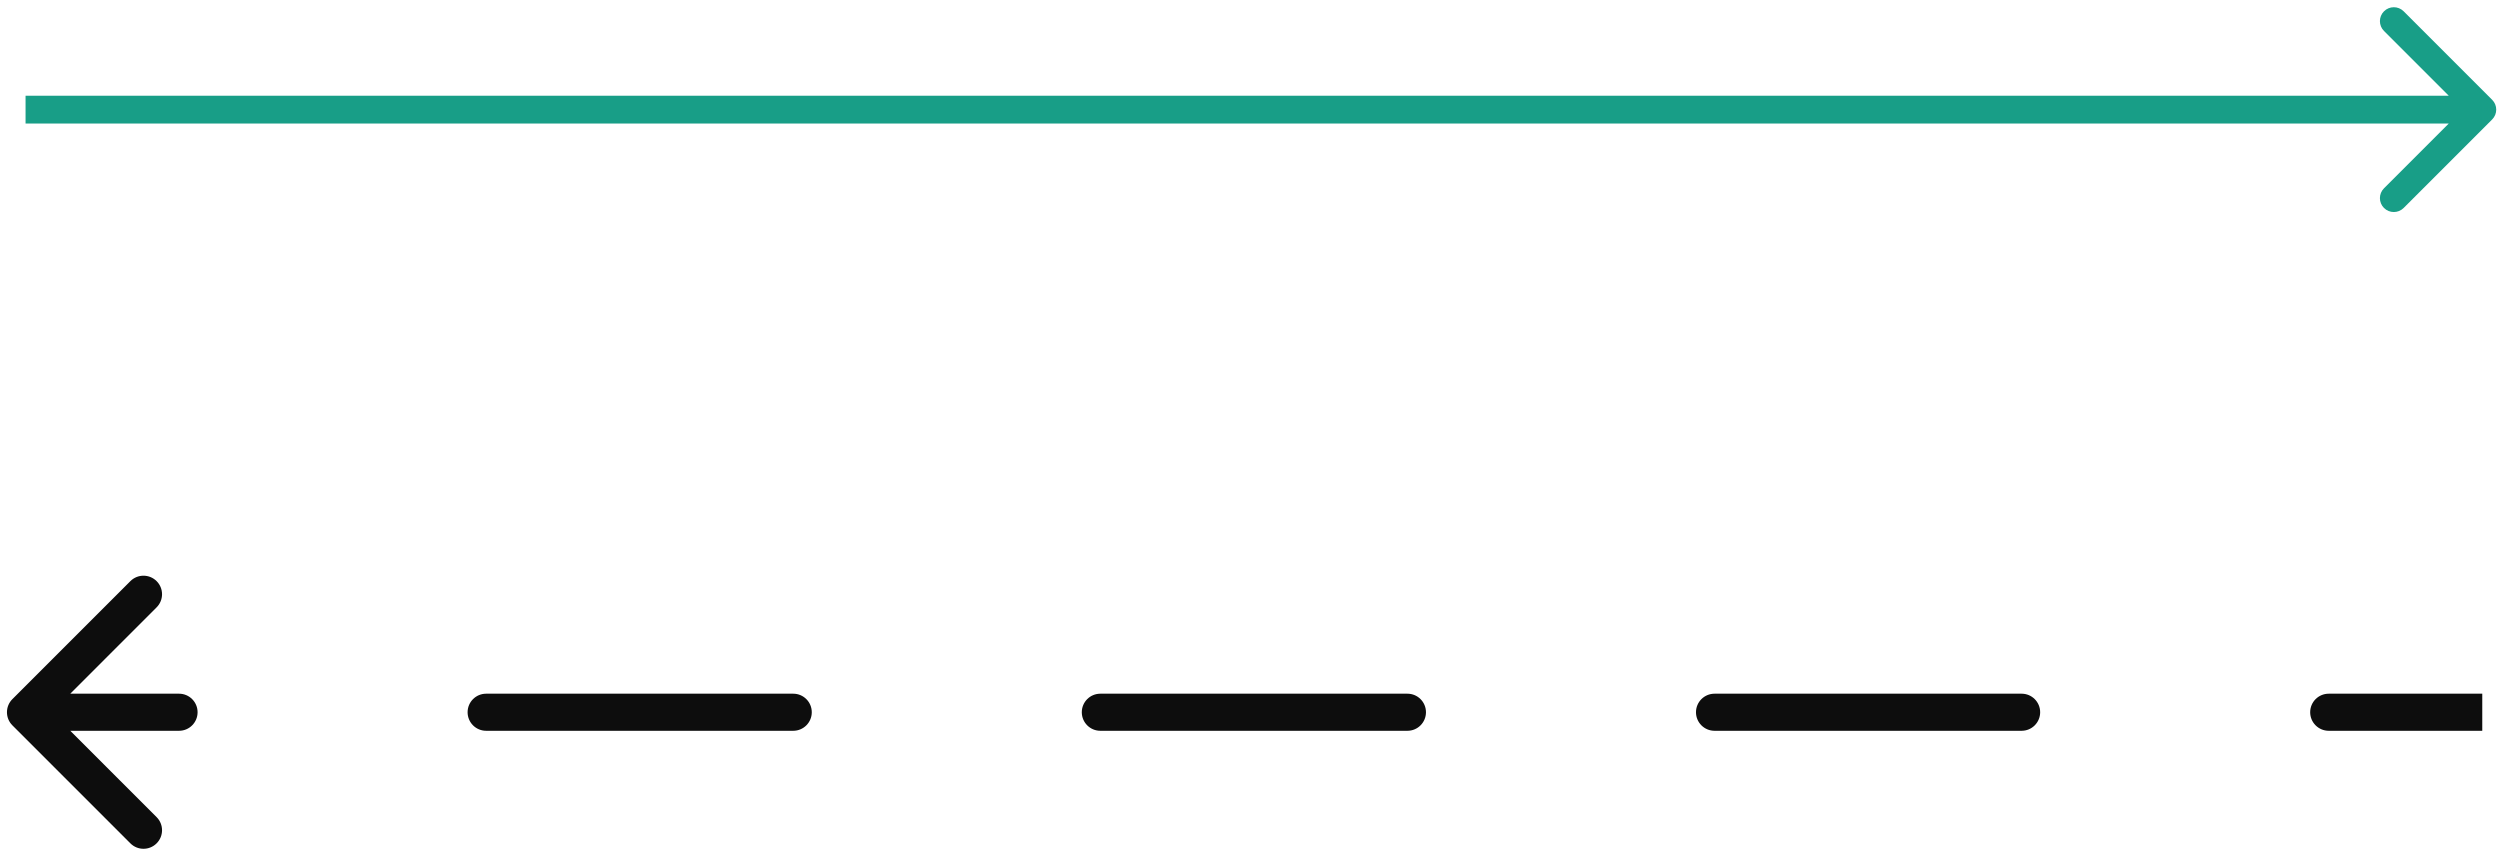 <?xml version="1.0" encoding="UTF-8"?> <svg xmlns="http://www.w3.org/2000/svg" width="201" height="69" viewBox="0 0 201 69" fill="none"> <path d="M200.369 9.605C200.806 9.168 200.806 8.46 200.369 8.024L193.254 0.909C192.817 0.472 192.109 0.472 191.673 0.909C191.236 1.345 191.236 2.053 191.673 2.49L197.997 8.814L191.673 15.139C191.236 15.576 191.236 16.284 191.673 16.72C192.109 17.157 192.817 17.157 193.254 16.72L200.369 9.605ZM2.055 9.933H199.579V7.696H2.055V9.933Z" fill="#189E87"></path> <path d="M1.523 57.791C1.232 57.5 1.232 57.028 1.523 56.737L6.267 51.994C6.558 51.703 7.03 51.703 7.321 51.994C7.612 52.285 7.612 52.757 7.321 53.048L3.104 57.264L7.321 61.481C7.612 61.772 7.612 62.244 7.321 62.535C7.03 62.826 6.558 62.826 6.267 62.535L1.523 57.791ZM187.229 58.01C186.817 58.01 186.484 57.676 186.484 57.264C186.484 56.852 186.817 56.519 187.229 56.519V58.01ZM162.539 56.519C162.95 56.519 163.284 56.852 163.284 57.264C163.284 57.676 162.95 58.01 162.539 58.01V56.519ZM137.848 58.01C137.436 58.01 137.103 57.676 137.103 57.264C137.103 56.852 137.436 56.519 137.848 56.519V58.01ZM113.158 56.519C113.569 56.519 113.903 56.852 113.903 57.264C113.903 57.676 113.569 58.01 113.158 58.01V56.519ZM88.467 58.01C88.055 58.01 87.722 57.676 87.722 57.264C87.722 56.852 88.055 56.519 88.467 56.519V58.01ZM63.776 56.519C64.188 56.519 64.522 56.852 64.522 57.264C64.522 57.676 64.188 58.01 63.776 58.01V56.519ZM39.086 58.01C38.674 58.01 38.341 57.676 38.341 57.264C38.341 56.852 38.674 56.519 39.086 56.519V58.01ZM14.396 56.519C14.807 56.519 15.141 56.852 15.141 57.264C15.141 57.676 14.807 58.01 14.396 58.01V56.519ZM199.574 58.01H187.229V56.519H199.574V58.01ZM162.539 58.01H137.848V56.519H162.539V58.01ZM113.158 58.01H88.467V56.519H113.158V58.01ZM63.776 58.01H39.086V56.519H63.776V58.01ZM14.396 58.01H2.05V56.519H14.396V58.01ZM0.996 58.318C0.414 57.736 0.414 56.792 0.996 56.21L10.483 46.723C11.065 46.141 12.009 46.141 12.591 46.723C13.174 47.305 13.174 48.249 12.591 48.831L4.159 57.264L12.591 65.697C13.174 66.279 13.174 67.223 12.591 67.805C12.009 68.388 11.065 68.388 10.483 67.805L0.996 58.318ZM187.229 58.755C186.406 58.755 185.738 58.087 185.738 57.264C185.738 56.441 186.406 55.773 187.229 55.773V58.755ZM162.539 55.773C163.362 55.773 164.029 56.441 164.029 57.264C164.029 58.087 163.362 58.755 162.539 58.755V55.773ZM137.848 58.755C137.025 58.755 136.357 58.087 136.357 57.264C136.357 56.441 137.025 55.773 137.848 55.773V58.755ZM113.158 55.773C113.981 55.773 114.648 56.441 114.648 57.264C114.648 58.087 113.981 58.755 113.158 58.755V55.773ZM88.467 58.755C87.644 58.755 86.976 58.087 86.976 57.264C86.976 56.441 87.644 55.773 88.467 55.773V58.755ZM63.776 55.773C64.6 55.773 65.267 56.441 65.267 57.264C65.267 58.087 64.6 58.755 63.776 58.755V55.773ZM39.086 58.755C38.263 58.755 37.595 58.087 37.595 57.264C37.595 56.441 38.263 55.773 39.086 55.773V58.755ZM14.396 55.773C15.219 55.773 15.886 56.441 15.886 57.264C15.886 58.087 15.219 58.755 14.396 58.755V55.773ZM199.574 58.755H187.229V55.773H199.574V58.755ZM162.539 58.755H137.848V55.773H162.539V58.755ZM113.158 58.755H88.467V55.773H113.158V58.755ZM63.776 58.755H39.086V55.773H63.776V58.755ZM14.396 58.755H2.05V55.773H14.396V58.755Z" fill="#0D0D0D"></path> </svg> 